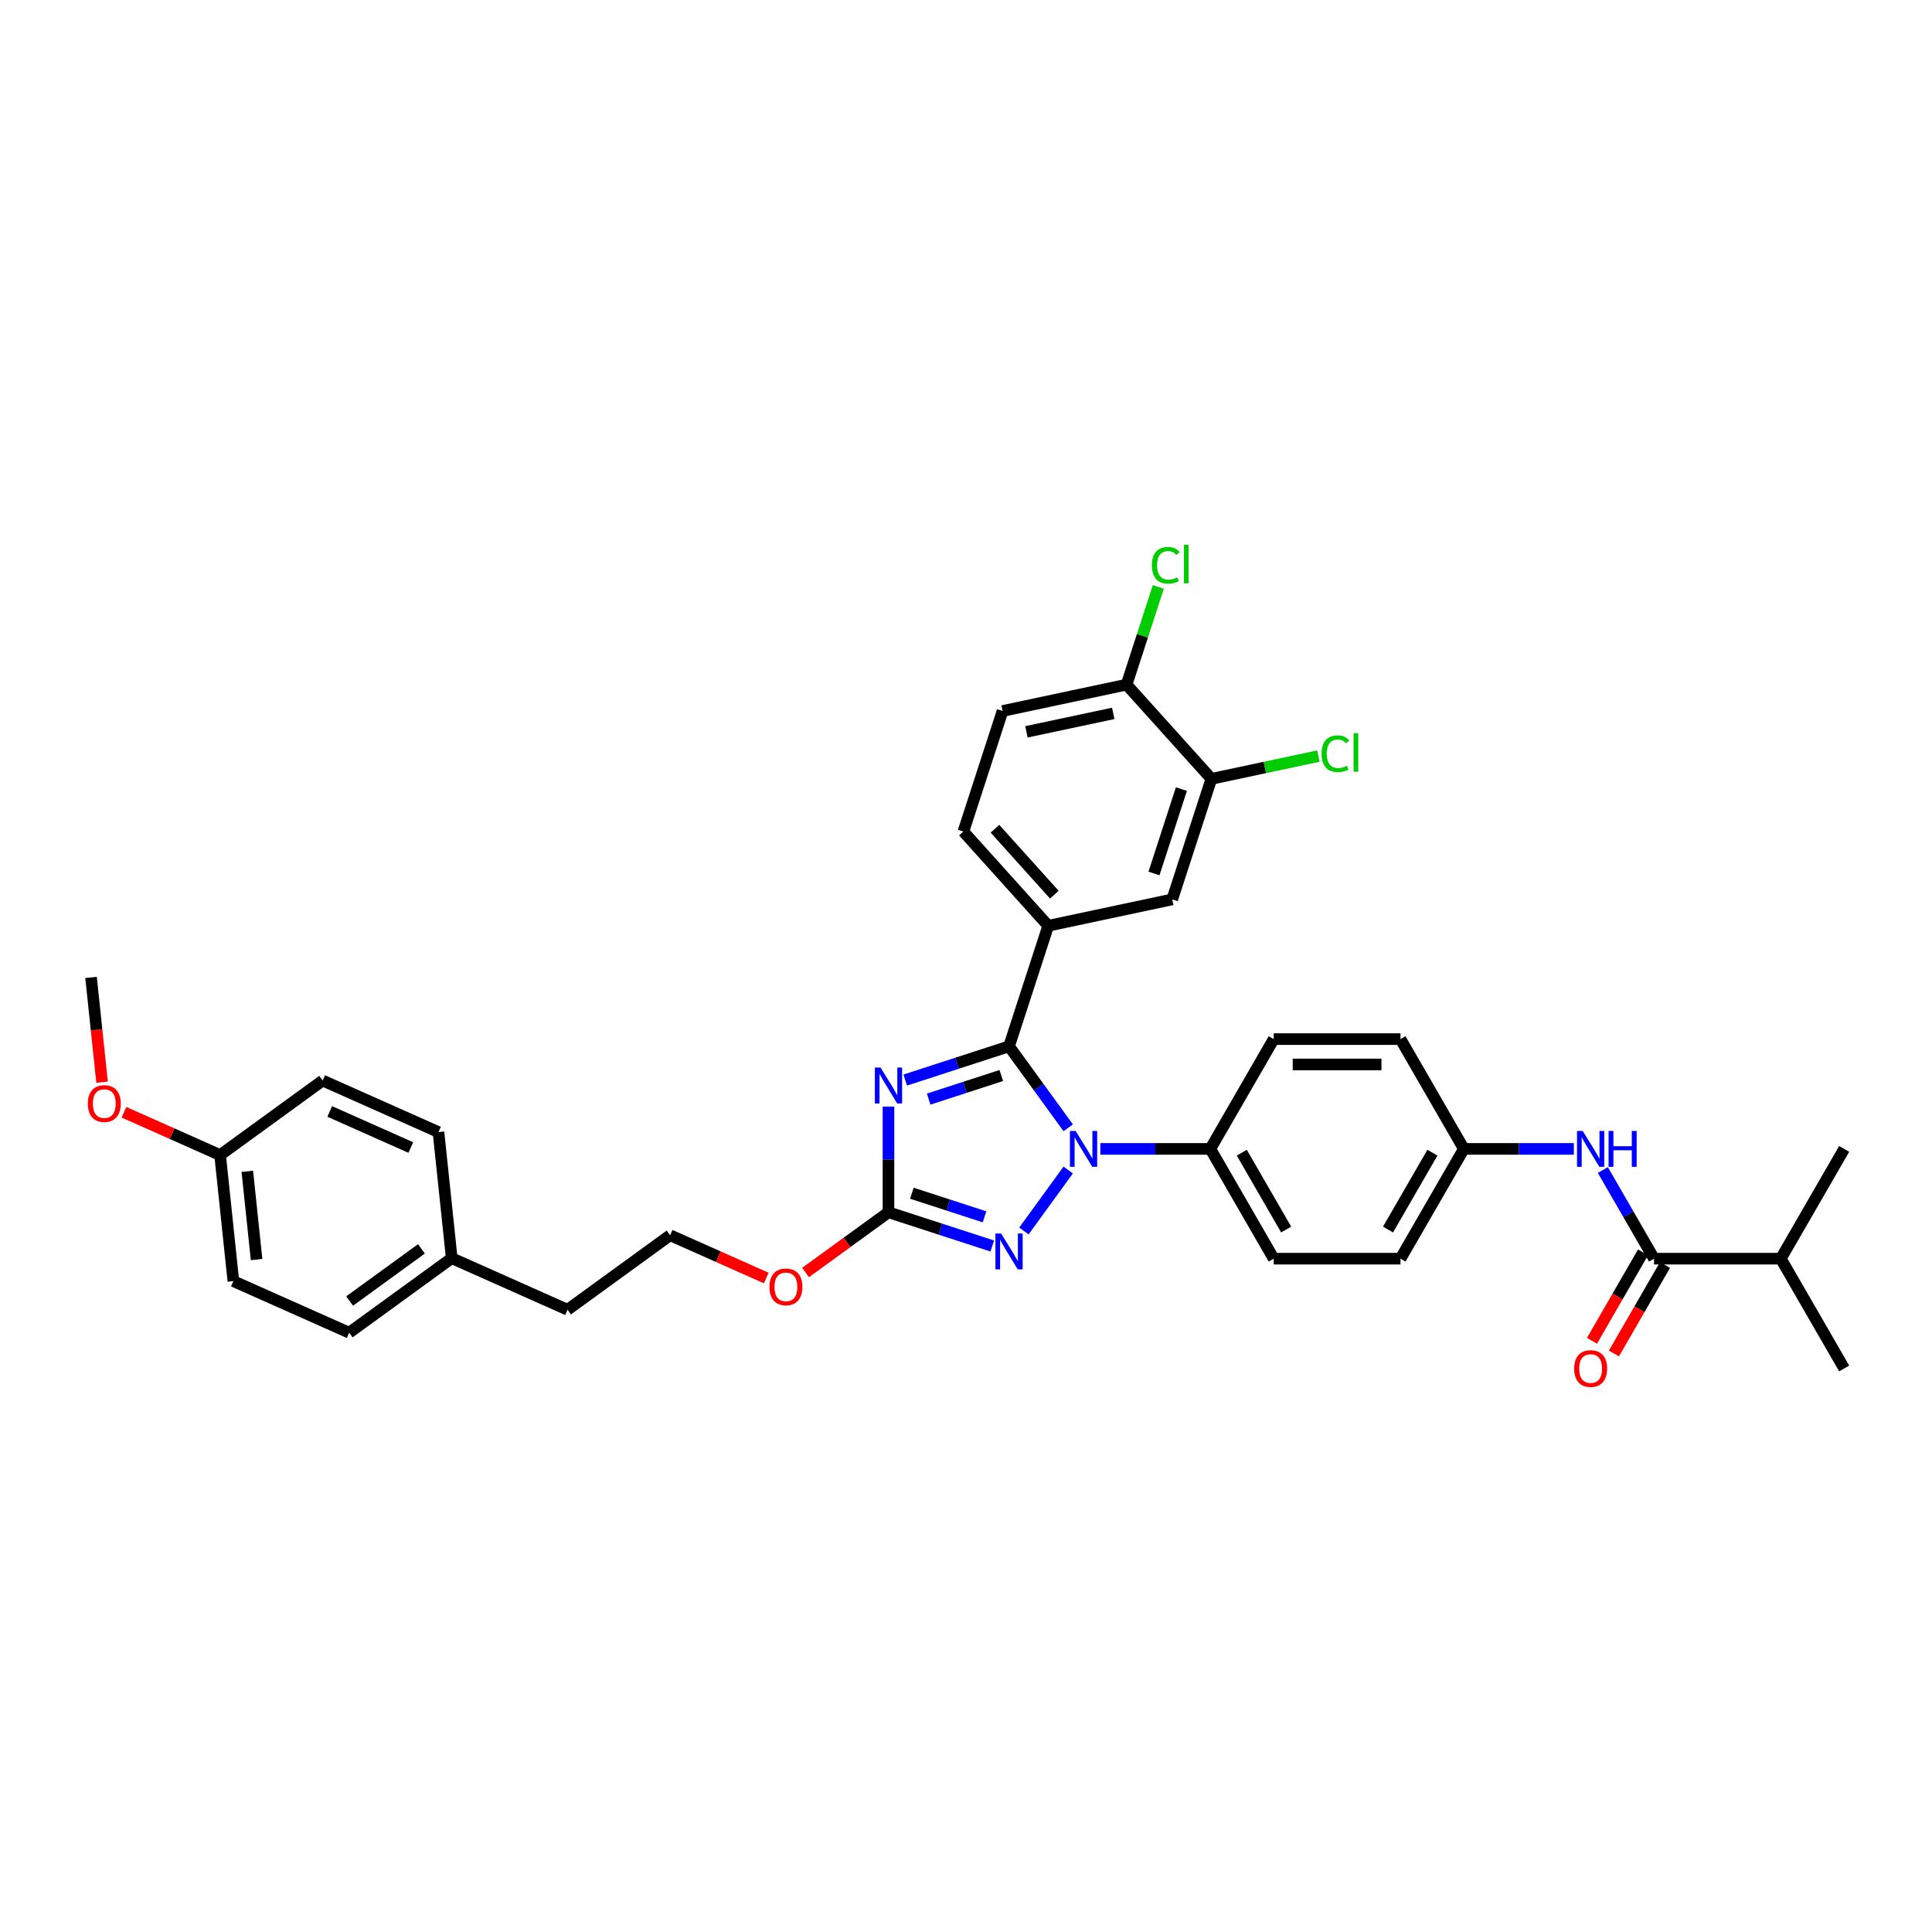 <?xml version='1.0' encoding='iso-8859-1'?>
<svg version='1.1' baseProfile='full'
              xmlns='http://www.w3.org/2000/svg'
                      xmlns:rdkit='http://www.rdkit.org/xml'
                      xmlns:xlink='http://www.w3.org/1999/xlink'
                  xml:space='preserve'
width='1000px' height='1000px' viewBox='0 0 1000 1000'>
<!-- END OF HEADER -->
<rect style='opacity:1.0;fill:#FFFFFF;stroke:none' width='1000' height='1000' x='0' y='0'> </rect>
<path class='bond-0' d='M 921.737,651.49 L 954.545,708.316' style='fill:none;fill-rule:evenodd;stroke:#000000;stroke-width:6px;stroke-linecap:butt;stroke-linejoin:miter;stroke-opacity:1' />
<path class='bond-1' d='M 921.737,651.49 L 954.545,594.665' style='fill:none;fill-rule:evenodd;stroke:#000000;stroke-width:6px;stroke-linecap:butt;stroke-linejoin:miter;stroke-opacity:1' />
<path class='bond-2' d='M 921.737,651.49 L 856.121,651.49' style='fill:none;fill-rule:evenodd;stroke:#000000;stroke-width:6px;stroke-linecap:butt;stroke-linejoin:miter;stroke-opacity:1' />
<path class='bond-3' d='M 829.624,605.596 L 842.872,628.543' style='fill:none;fill-rule:evenodd;stroke:#0000FF;stroke-width:6px;stroke-linecap:butt;stroke-linejoin:miter;stroke-opacity:1' />
<path class='bond-3' d='M 842.872,628.543 L 856.121,651.49' style='fill:none;fill-rule:evenodd;stroke:#000000;stroke-width:6px;stroke-linecap:butt;stroke-linejoin:miter;stroke-opacity:1' />
<path class='bond-4' d='M 814.625,594.665 L 786.16,594.665' style='fill:none;fill-rule:evenodd;stroke:#0000FF;stroke-width:6px;stroke-linecap:butt;stroke-linejoin:miter;stroke-opacity:1' />
<path class='bond-4' d='M 786.16,594.665 L 757.696,594.665' style='fill:none;fill-rule:evenodd;stroke:#000000;stroke-width:6px;stroke-linecap:butt;stroke-linejoin:miter;stroke-opacity:1' />
<path class='bond-5' d='M 850.438,648.209 L 837.22,671.104' style='fill:none;fill-rule:evenodd;stroke:#000000;stroke-width:6px;stroke-linecap:butt;stroke-linejoin:miter;stroke-opacity:1' />
<path class='bond-5' d='M 837.22,671.104 L 824.002,693.998' style='fill:none;fill-rule:evenodd;stroke:#FF0000;stroke-width:6px;stroke-linecap:butt;stroke-linejoin:miter;stroke-opacity:1' />
<path class='bond-5' d='M 861.803,654.771 L 848.585,677.666' style='fill:none;fill-rule:evenodd;stroke:#000000;stroke-width:6px;stroke-linecap:butt;stroke-linejoin:miter;stroke-opacity:1' />
<path class='bond-5' d='M 848.585,677.666 L 835.367,700.56' style='fill:none;fill-rule:evenodd;stroke:#FF0000;stroke-width:6px;stroke-linecap:butt;stroke-linejoin:miter;stroke-opacity:1' />
<path class='bond-6' d='M 552.904,605.596 L 529.975,637.156' style='fill:none;fill-rule:evenodd;stroke:#0000FF;stroke-width:6px;stroke-linecap:butt;stroke-linejoin:miter;stroke-opacity:1' />
<path class='bond-7' d='M 552.904,583.733 L 537.591,562.656' style='fill:none;fill-rule:evenodd;stroke:#0000FF;stroke-width:6px;stroke-linecap:butt;stroke-linejoin:miter;stroke-opacity:1' />
<path class='bond-7' d='M 537.591,562.656 L 522.278,541.58' style='fill:none;fill-rule:evenodd;stroke:#000000;stroke-width:6px;stroke-linecap:butt;stroke-linejoin:miter;stroke-opacity:1' />
<path class='bond-8' d='M 569.534,594.665 L 597.998,594.665' style='fill:none;fill-rule:evenodd;stroke:#0000FF;stroke-width:6px;stroke-linecap:butt;stroke-linejoin:miter;stroke-opacity:1' />
<path class='bond-8' d='M 597.998,594.665 L 626.463,594.665' style='fill:none;fill-rule:evenodd;stroke:#000000;stroke-width:6px;stroke-linecap:butt;stroke-linejoin:miter;stroke-opacity:1' />
<path class='bond-9' d='M 513.59,644.927 L 486.732,636.2' style='fill:none;fill-rule:evenodd;stroke:#0000FF;stroke-width:6px;stroke-linecap:butt;stroke-linejoin:miter;stroke-opacity:1' />
<path class='bond-9' d='M 486.732,636.2 L 459.873,627.473' style='fill:none;fill-rule:evenodd;stroke:#000000;stroke-width:6px;stroke-linecap:butt;stroke-linejoin:miter;stroke-opacity:1' />
<path class='bond-9' d='M 509.588,629.828 L 490.787,623.719' style='fill:none;fill-rule:evenodd;stroke:#0000FF;stroke-width:6px;stroke-linecap:butt;stroke-linejoin:miter;stroke-opacity:1' />
<path class='bond-9' d='M 490.787,623.719 L 471.986,617.61' style='fill:none;fill-rule:evenodd;stroke:#000000;stroke-width:6px;stroke-linecap:butt;stroke-linejoin:miter;stroke-opacity:1' />
<path class='bond-10' d='M 459.873,627.473 L 459.873,600.131' style='fill:none;fill-rule:evenodd;stroke:#000000;stroke-width:6px;stroke-linecap:butt;stroke-linejoin:miter;stroke-opacity:1' />
<path class='bond-10' d='M 459.873,600.131 L 459.873,572.788' style='fill:none;fill-rule:evenodd;stroke:#0000FF;stroke-width:6px;stroke-linecap:butt;stroke-linejoin:miter;stroke-opacity:1' />
<path class='bond-11' d='M 459.873,627.473 L 438.416,643.063' style='fill:none;fill-rule:evenodd;stroke:#000000;stroke-width:6px;stroke-linecap:butt;stroke-linejoin:miter;stroke-opacity:1' />
<path class='bond-11' d='M 438.416,643.063 L 416.959,658.652' style='fill:none;fill-rule:evenodd;stroke:#FF0000;stroke-width:6px;stroke-linecap:butt;stroke-linejoin:miter;stroke-opacity:1' />
<path class='bond-12' d='M 468.56,559.034 L 495.419,550.307' style='fill:none;fill-rule:evenodd;stroke:#0000FF;stroke-width:6px;stroke-linecap:butt;stroke-linejoin:miter;stroke-opacity:1' />
<path class='bond-12' d='M 495.419,550.307 L 522.278,541.58' style='fill:none;fill-rule:evenodd;stroke:#000000;stroke-width:6px;stroke-linecap:butt;stroke-linejoin:miter;stroke-opacity:1' />
<path class='bond-12' d='M 480.673,568.897 L 499.475,562.788' style='fill:none;fill-rule:evenodd;stroke:#0000FF;stroke-width:6px;stroke-linecap:butt;stroke-linejoin:miter;stroke-opacity:1' />
<path class='bond-12' d='M 499.475,562.788 L 518.276,556.679' style='fill:none;fill-rule:evenodd;stroke:#000000;stroke-width:6px;stroke-linecap:butt;stroke-linejoin:miter;stroke-opacity:1' />
<path class='bond-13' d='M 522.278,541.58 L 542.554,479.175' style='fill:none;fill-rule:evenodd;stroke:#000000;stroke-width:6px;stroke-linecap:butt;stroke-linejoin:miter;stroke-opacity:1' />
<path class='bond-14' d='M 396.617,661.513 L 371.731,650.433' style='fill:none;fill-rule:evenodd;stroke:#FF0000;stroke-width:6px;stroke-linecap:butt;stroke-linejoin:miter;stroke-opacity:1' />
<path class='bond-14' d='M 371.731,650.433 L 346.844,639.353' style='fill:none;fill-rule:evenodd;stroke:#000000;stroke-width:6px;stroke-linecap:butt;stroke-linejoin:miter;stroke-opacity:1' />
<path class='bond-15' d='M 757.696,594.665 L 724.888,651.49' style='fill:none;fill-rule:evenodd;stroke:#000000;stroke-width:6px;stroke-linecap:butt;stroke-linejoin:miter;stroke-opacity:1' />
<path class='bond-15' d='M 741.41,596.627 L 718.444,636.405' style='fill:none;fill-rule:evenodd;stroke:#000000;stroke-width:6px;stroke-linecap:butt;stroke-linejoin:miter;stroke-opacity:1' />
<path class='bond-16' d='M 757.696,594.665 L 724.888,537.839' style='fill:none;fill-rule:evenodd;stroke:#000000;stroke-width:6px;stroke-linecap:butt;stroke-linejoin:miter;stroke-opacity:1' />
<path class='bond-17' d='M 120.787,663.112 L 113.928,597.855' style='fill:none;fill-rule:evenodd;stroke:#000000;stroke-width:6px;stroke-linecap:butt;stroke-linejoin:miter;stroke-opacity:1' />
<path class='bond-17' d='M 132.81,651.952 L 128.009,606.272' style='fill:none;fill-rule:evenodd;stroke:#000000;stroke-width:6px;stroke-linecap:butt;stroke-linejoin:miter;stroke-opacity:1' />
<path class='bond-18' d='M 120.787,663.112 L 180.731,689.801' style='fill:none;fill-rule:evenodd;stroke:#000000;stroke-width:6px;stroke-linecap:butt;stroke-linejoin:miter;stroke-opacity:1' />
<path class='bond-19' d='M 113.928,597.855 L 167.013,559.287' style='fill:none;fill-rule:evenodd;stroke:#000000;stroke-width:6px;stroke-linecap:butt;stroke-linejoin:miter;stroke-opacity:1' />
<path class='bond-20' d='M 113.928,597.855 L 89.042,586.775' style='fill:none;fill-rule:evenodd;stroke:#000000;stroke-width:6px;stroke-linecap:butt;stroke-linejoin:miter;stroke-opacity:1' />
<path class='bond-20' d='M 89.042,586.775 L 64.155,575.695' style='fill:none;fill-rule:evenodd;stroke:#FF0000;stroke-width:6px;stroke-linecap:butt;stroke-linejoin:miter;stroke-opacity:1' />
<path class='bond-21' d='M 542.554,479.175 L 606.737,465.532' style='fill:none;fill-rule:evenodd;stroke:#000000;stroke-width:6px;stroke-linecap:butt;stroke-linejoin:miter;stroke-opacity:1' />
<path class='bond-22' d='M 542.554,479.175 L 498.648,430.412' style='fill:none;fill-rule:evenodd;stroke:#000000;stroke-width:6px;stroke-linecap:butt;stroke-linejoin:miter;stroke-opacity:1' />
<path class='bond-22' d='M 545.721,463.079 L 514.987,428.945' style='fill:none;fill-rule:evenodd;stroke:#000000;stroke-width:6px;stroke-linecap:butt;stroke-linejoin:miter;stroke-opacity:1' />
<path class='bond-23' d='M 627.014,403.127 L 606.737,465.532' style='fill:none;fill-rule:evenodd;stroke:#000000;stroke-width:6px;stroke-linecap:butt;stroke-linejoin:miter;stroke-opacity:1' />
<path class='bond-23' d='M 611.491,408.433 L 597.298,452.116' style='fill:none;fill-rule:evenodd;stroke:#000000;stroke-width:6px;stroke-linecap:butt;stroke-linejoin:miter;stroke-opacity:1' />
<path class='bond-24' d='M 627.014,403.127 L 654.702,397.242' style='fill:none;fill-rule:evenodd;stroke:#000000;stroke-width:6px;stroke-linecap:butt;stroke-linejoin:miter;stroke-opacity:1' />
<path class='bond-24' d='M 654.702,397.242 L 682.391,391.357' style='fill:none;fill-rule:evenodd;stroke:#00CC00;stroke-width:6px;stroke-linecap:butt;stroke-linejoin:miter;stroke-opacity:1' />
<path class='bond-25' d='M 627.014,403.127 L 583.108,354.365' style='fill:none;fill-rule:evenodd;stroke:#000000;stroke-width:6px;stroke-linecap:butt;stroke-linejoin:miter;stroke-opacity:1' />
<path class='bond-26' d='M 583.108,354.365 L 518.925,368.007' style='fill:none;fill-rule:evenodd;stroke:#000000;stroke-width:6px;stroke-linecap:butt;stroke-linejoin:miter;stroke-opacity:1' />
<path class='bond-26' d='M 576.209,369.248 L 531.281,378.797' style='fill:none;fill-rule:evenodd;stroke:#000000;stroke-width:6px;stroke-linecap:butt;stroke-linejoin:miter;stroke-opacity:1' />
<path class='bond-27' d='M 583.108,354.365 L 591.323,329.081' style='fill:none;fill-rule:evenodd;stroke:#000000;stroke-width:6px;stroke-linecap:butt;stroke-linejoin:miter;stroke-opacity:1' />
<path class='bond-27' d='M 591.323,329.081 L 599.538,303.797' style='fill:none;fill-rule:evenodd;stroke:#00CC00;stroke-width:6px;stroke-linecap:butt;stroke-linejoin:miter;stroke-opacity:1' />
<path class='bond-28' d='M 498.648,430.412 L 518.925,368.007' style='fill:none;fill-rule:evenodd;stroke:#000000;stroke-width:6px;stroke-linecap:butt;stroke-linejoin:miter;stroke-opacity:1' />
<path class='bond-29' d='M 167.013,559.287 L 226.957,585.975' style='fill:none;fill-rule:evenodd;stroke:#000000;stroke-width:6px;stroke-linecap:butt;stroke-linejoin:miter;stroke-opacity:1' />
<path class='bond-29' d='M 170.667,575.279 L 212.628,593.961' style='fill:none;fill-rule:evenodd;stroke:#000000;stroke-width:6px;stroke-linecap:butt;stroke-linejoin:miter;stroke-opacity:1' />
<path class='bond-30' d='M 226.957,585.975 L 233.816,651.233' style='fill:none;fill-rule:evenodd;stroke:#000000;stroke-width:6px;stroke-linecap:butt;stroke-linejoin:miter;stroke-opacity:1' />
<path class='bond-31' d='M 233.816,651.233 L 180.731,689.801' style='fill:none;fill-rule:evenodd;stroke:#000000;stroke-width:6px;stroke-linecap:butt;stroke-linejoin:miter;stroke-opacity:1' />
<path class='bond-31' d='M 218.139,646.401 L 180.98,673.399' style='fill:none;fill-rule:evenodd;stroke:#000000;stroke-width:6px;stroke-linecap:butt;stroke-linejoin:miter;stroke-opacity:1' />
<path class='bond-32' d='M 233.816,651.233 L 293.759,677.921' style='fill:none;fill-rule:evenodd;stroke:#000000;stroke-width:6px;stroke-linecap:butt;stroke-linejoin:miter;stroke-opacity:1' />
<path class='bond-33' d='M 293.759,677.921 L 346.844,639.353' style='fill:none;fill-rule:evenodd;stroke:#000000;stroke-width:6px;stroke-linecap:butt;stroke-linejoin:miter;stroke-opacity:1' />
<path class='bond-34' d='M 52.825,560.13 L 49.975,533.02' style='fill:none;fill-rule:evenodd;stroke:#FF0000;stroke-width:6px;stroke-linecap:butt;stroke-linejoin:miter;stroke-opacity:1' />
<path class='bond-34' d='M 49.975,533.02 L 47.126,505.91' style='fill:none;fill-rule:evenodd;stroke:#000000;stroke-width:6px;stroke-linecap:butt;stroke-linejoin:miter;stroke-opacity:1' />
<path class='bond-35' d='M 724.888,651.49 L 659.271,651.49' style='fill:none;fill-rule:evenodd;stroke:#000000;stroke-width:6px;stroke-linecap:butt;stroke-linejoin:miter;stroke-opacity:1' />
<path class='bond-36' d='M 724.888,537.839 L 659.271,537.839' style='fill:none;fill-rule:evenodd;stroke:#000000;stroke-width:6px;stroke-linecap:butt;stroke-linejoin:miter;stroke-opacity:1' />
<path class='bond-36' d='M 715.045,550.962 L 669.114,550.962' style='fill:none;fill-rule:evenodd;stroke:#000000;stroke-width:6px;stroke-linecap:butt;stroke-linejoin:miter;stroke-opacity:1' />
<path class='bond-37' d='M 626.463,594.665 L 659.271,537.839' style='fill:none;fill-rule:evenodd;stroke:#000000;stroke-width:6px;stroke-linecap:butt;stroke-linejoin:miter;stroke-opacity:1' />
<path class='bond-38' d='M 626.463,594.665 L 659.271,651.49' style='fill:none;fill-rule:evenodd;stroke:#000000;stroke-width:6px;stroke-linecap:butt;stroke-linejoin:miter;stroke-opacity:1' />
<path class='bond-38' d='M 642.749,596.627 L 665.715,636.405' style='fill:none;fill-rule:evenodd;stroke:#000000;stroke-width:6px;stroke-linecap:butt;stroke-linejoin:miter;stroke-opacity:1' />
<path  class='atom-1' d='M 819.205 585.373
L 825.294 595.216
Q 825.898 596.187, 826.869 597.946
Q 827.84 599.704, 827.892 599.809
L 827.892 585.373
L 830.36 585.373
L 830.36 603.956
L 827.814 603.956
L 821.278 593.195
Q 820.517 591.935, 819.703 590.491
Q 818.916 589.048, 818.68 588.602
L 818.68 603.956
L 816.265 603.956
L 816.265 585.373
L 819.205 585.373
' fill='#0000FF'/>
<path  class='atom-1' d='M 832.591 585.373
L 835.11 585.373
L 835.11 593.274
L 844.612 593.274
L 844.612 585.373
L 847.131 585.373
L 847.131 603.956
L 844.612 603.956
L 844.612 595.373
L 835.11 595.373
L 835.11 603.956
L 832.591 603.956
L 832.591 585.373
' fill='#0000FF'/>
<path  class='atom-3' d='M 814.782 708.368
Q 814.782 703.906, 816.987 701.413
Q 819.192 698.92, 823.312 698.92
Q 827.433 698.92, 829.638 701.413
Q 831.843 703.906, 831.843 708.368
Q 831.843 712.883, 829.612 715.455
Q 827.381 718.001, 823.312 718.001
Q 819.218 718.001, 816.987 715.455
Q 814.782 712.909, 814.782 708.368
M 823.312 715.901
Q 826.147 715.901, 827.669 714.011
Q 829.218 712.095, 829.218 708.368
Q 829.218 704.72, 827.669 702.883
Q 826.147 701.019, 823.312 701.019
Q 820.478 701.019, 818.929 702.857
Q 817.407 704.694, 817.407 708.368
Q 817.407 712.122, 818.929 714.011
Q 820.478 715.901, 823.312 715.901
' fill='#FF0000'/>
<path  class='atom-5' d='M 556.739 585.373
L 562.828 595.216
Q 563.432 596.187, 564.403 597.946
Q 565.374 599.704, 565.426 599.809
L 565.426 585.373
L 567.894 585.373
L 567.894 603.956
L 565.348 603.956
L 558.812 593.195
Q 558.051 591.935, 557.237 590.491
Q 556.45 589.048, 556.214 588.602
L 556.214 603.956
L 553.799 603.956
L 553.799 585.373
L 556.739 585.373
' fill='#0000FF'/>
<path  class='atom-6' d='M 518.17 638.458
L 524.259 648.301
Q 524.863 649.272, 525.834 651.03
Q 526.805 652.789, 526.858 652.894
L 526.858 638.458
L 529.325 638.458
L 529.325 657.041
L 526.779 657.041
L 520.244 646.28
Q 519.483 645.02, 518.669 643.576
Q 517.882 642.133, 517.645 641.687
L 517.645 657.041
L 515.231 657.041
L 515.231 638.458
L 518.17 638.458
' fill='#0000FF'/>
<path  class='atom-8' d='M 455.765 552.565
L 461.854 562.408
Q 462.458 563.379, 463.429 565.137
Q 464.4 566.896, 464.453 567.001
L 464.453 552.565
L 466.92 552.565
L 466.92 571.148
L 464.374 571.148
L 457.839 560.387
Q 457.078 559.127, 456.264 557.683
Q 455.477 556.24, 455.24 555.793
L 455.24 571.148
L 452.826 571.148
L 452.826 552.565
L 455.765 552.565
' fill='#0000FF'/>
<path  class='atom-10' d='M 398.258 666.094
Q 398.258 661.632, 400.463 659.139
Q 402.667 656.645, 406.788 656.645
Q 410.909 656.645, 413.113 659.139
Q 415.318 661.632, 415.318 666.094
Q 415.318 670.608, 413.087 673.18
Q 410.856 675.726, 406.788 675.726
Q 402.693 675.726, 400.463 673.18
Q 398.258 670.635, 398.258 666.094
M 406.788 673.627
Q 409.623 673.627, 411.145 671.737
Q 412.693 669.821, 412.693 666.094
Q 412.693 662.446, 411.145 660.608
Q 409.623 658.745, 406.788 658.745
Q 403.953 658.745, 402.405 660.582
Q 400.882 662.419, 400.882 666.094
Q 400.882 669.847, 402.405 671.737
Q 403.953 673.627, 406.788 673.627
' fill='#FF0000'/>
<path  class='atom-20' d='M 684.031 390.128
Q 684.031 385.509, 686.183 383.094
Q 688.362 380.653, 692.482 380.653
Q 696.315 380.653, 698.362 383.356
L 696.629 384.774
Q 695.133 382.805, 692.482 382.805
Q 689.674 382.805, 688.178 384.695
Q 686.708 386.558, 686.708 390.128
Q 686.708 393.802, 688.231 395.692
Q 689.779 397.582, 692.771 397.582
Q 694.818 397.582, 697.207 396.348
L 697.942 398.317
Q 696.971 398.947, 695.501 399.314
Q 694.031 399.682, 692.404 399.682
Q 688.362 399.682, 686.183 397.215
Q 684.031 394.747, 684.031 390.128
' fill='#00CC00'/>
<path  class='atom-20' d='M 700.619 379.524
L 703.034 379.524
L 703.034 399.445
L 700.619 399.445
L 700.619 379.524
' fill='#00CC00'/>
<path  class='atom-21' d='M 596.219 292.603
Q 596.219 287.983, 598.371 285.569
Q 600.55 283.128, 604.67 283.128
Q 608.502 283.128, 610.55 285.831
L 608.817 287.248
Q 607.321 285.28, 604.67 285.28
Q 601.862 285.28, 600.366 287.17
Q 598.896 289.033, 598.896 292.603
Q 598.896 296.277, 600.418 298.167
Q 601.967 300.057, 604.959 300.057
Q 607.006 300.057, 609.395 298.823
L 610.13 300.792
Q 609.159 301.422, 607.689 301.789
Q 606.219 302.157, 604.592 302.157
Q 600.55 302.157, 598.371 299.689
Q 596.219 297.222, 596.219 292.603
' fill='#00CC00'/>
<path  class='atom-21' d='M 612.807 281.999
L 615.222 281.999
L 615.222 301.92
L 612.807 301.92
L 612.807 281.999
' fill='#00CC00'/>
<path  class='atom-28' d='M 45.455 571.219
Q 45.455 566.757, 47.659 564.264
Q 49.864 561.77, 53.985 561.77
Q 58.105 561.77, 60.31 564.264
Q 62.515 566.757, 62.515 571.219
Q 62.515 575.734, 60.284 578.306
Q 58.053 580.852, 53.985 580.852
Q 49.89 580.852, 47.659 578.306
Q 45.455 575.76, 45.455 571.219
M 53.985 578.752
Q 56.819 578.752, 58.342 576.862
Q 59.89 574.946, 59.89 571.219
Q 59.89 567.571, 58.342 565.734
Q 56.819 563.87, 53.985 563.87
Q 51.15 563.87, 49.602 565.707
Q 48.079 567.545, 48.079 571.219
Q 48.079 574.972, 49.602 576.862
Q 51.15 578.752, 53.985 578.752
' fill='#FF0000'/>
</svg>

